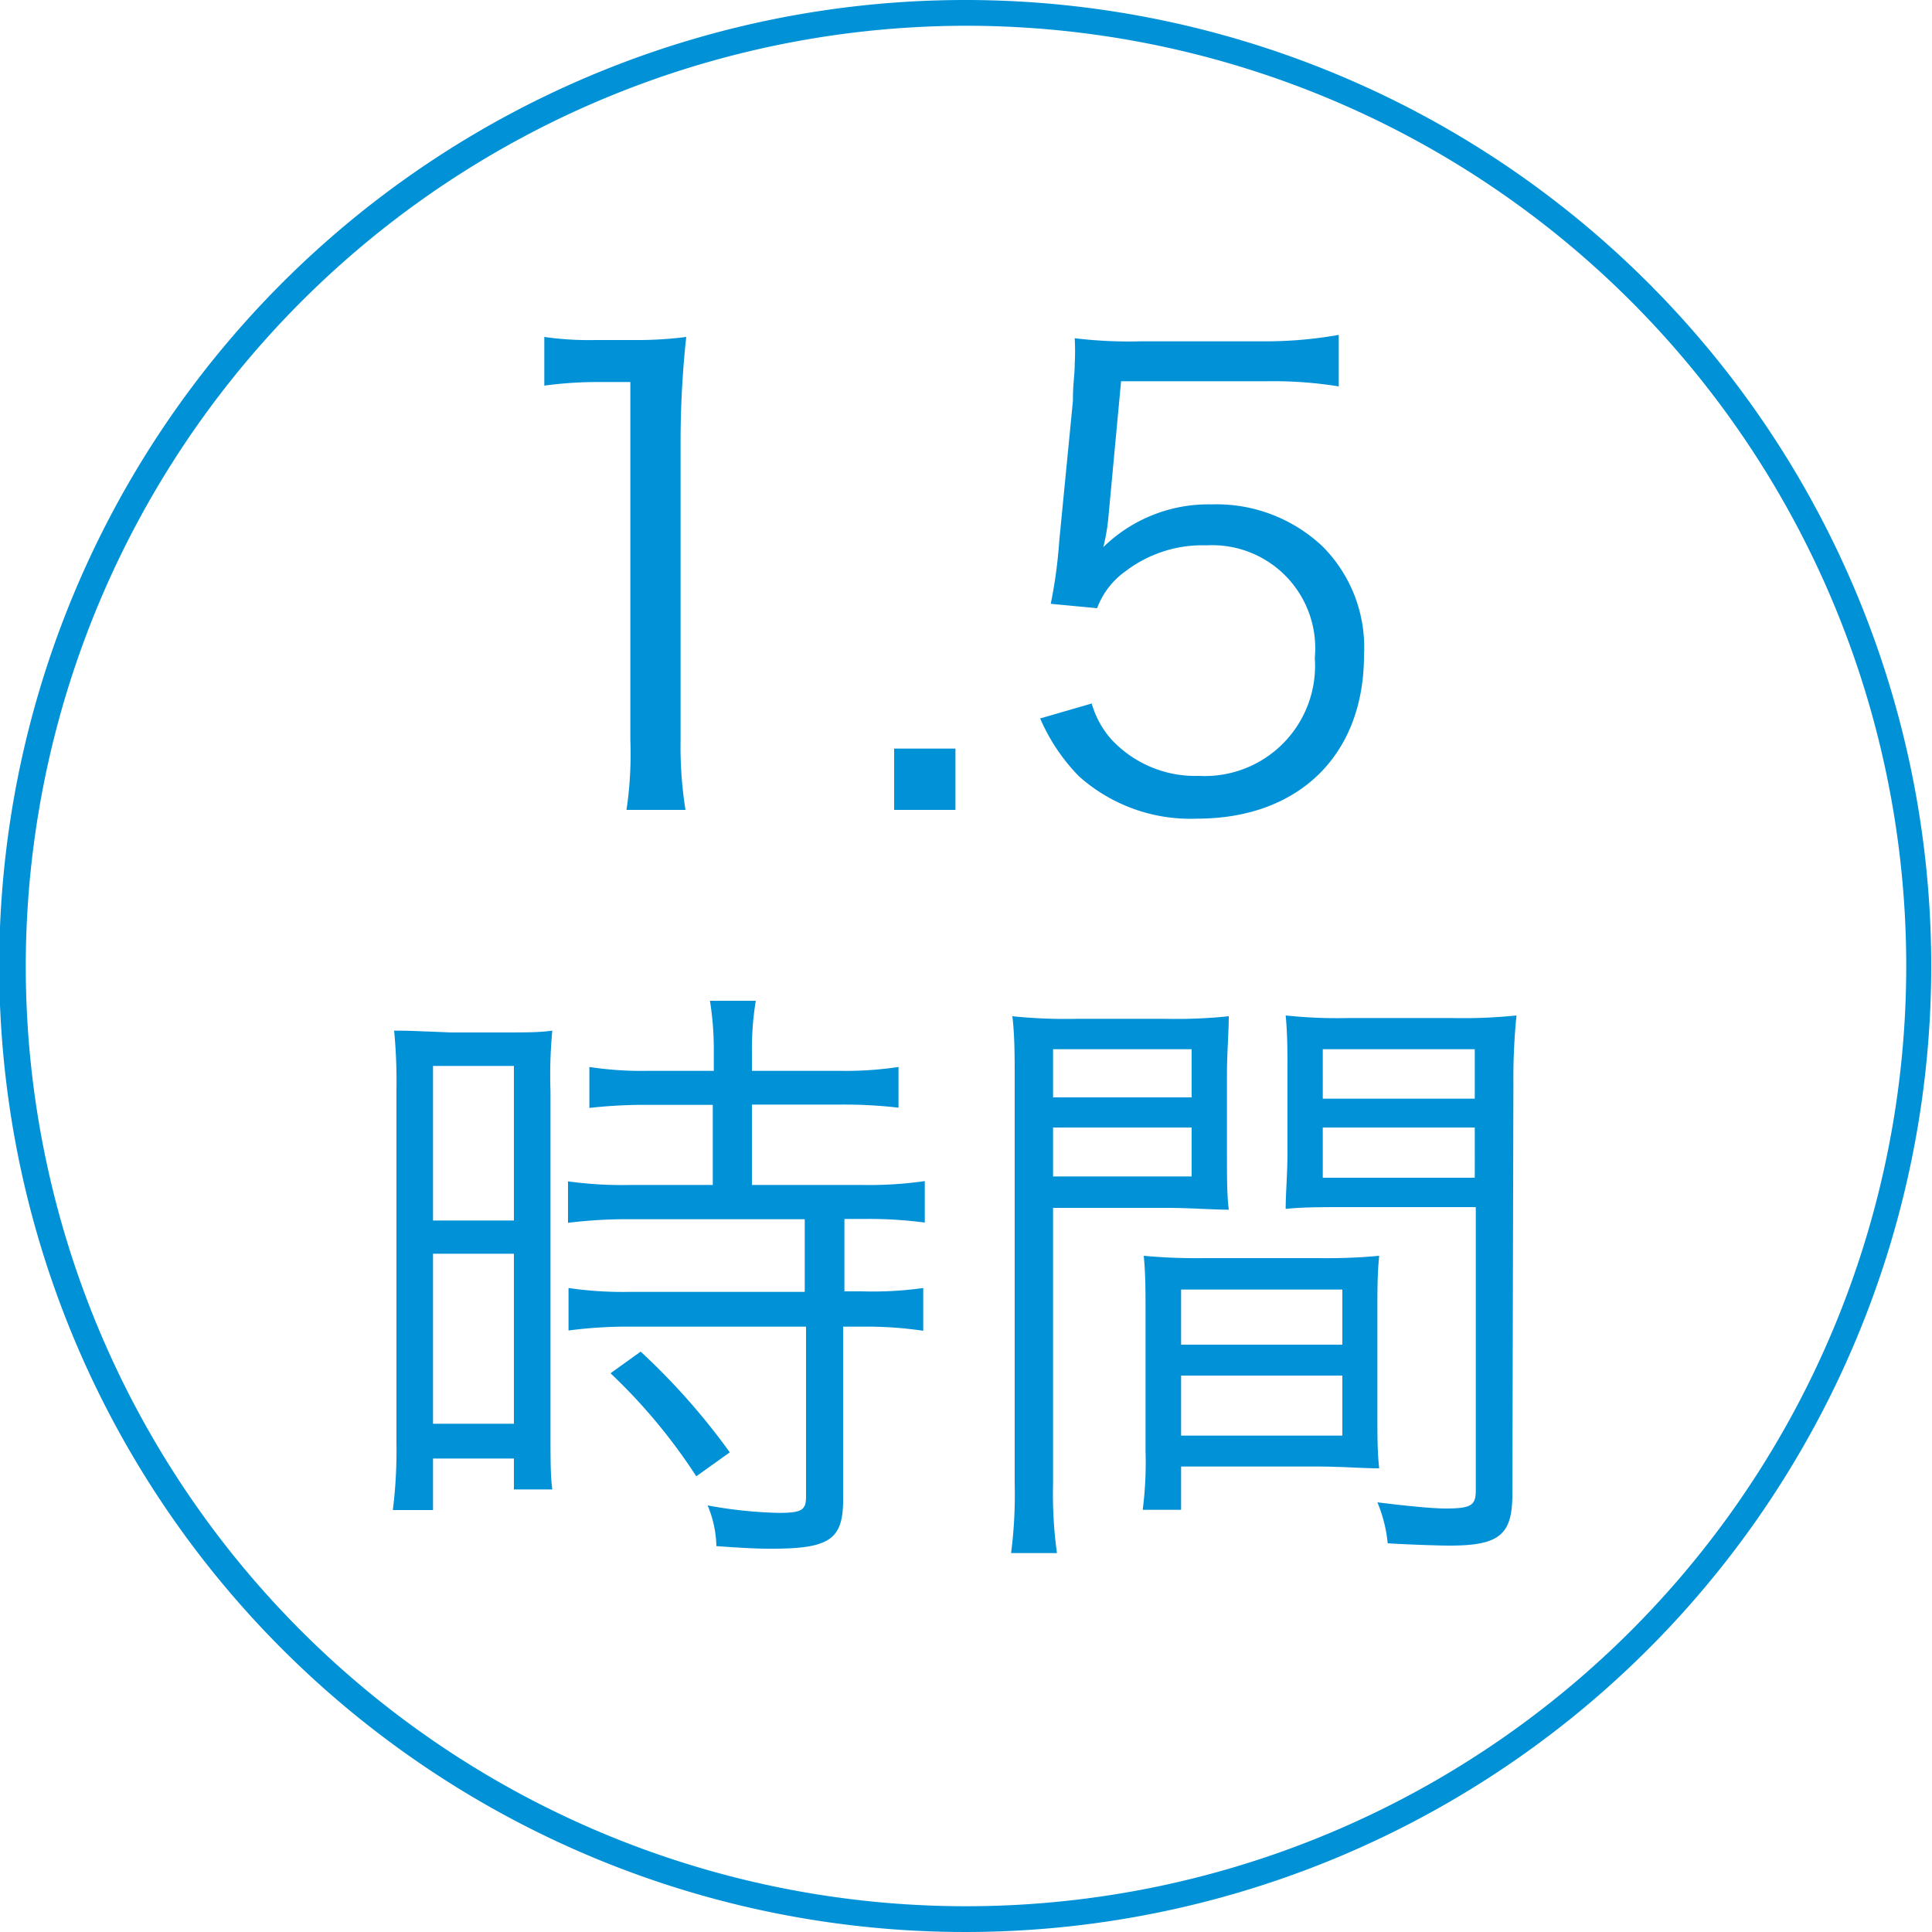 <svg xmlns="http://www.w3.org/2000/svg" viewBox="0 0 75 75"><defs><style>.cls-1{fill:#0091d7;}</style></defs><title>1ah</title><g id="レイヤー_1" data-name="レイヤー 1"><path class="cls-1" d="M37,1A36.5,36.5,0,1,1,.53,37.5,36.54,36.54,0,0,1,37,1m0-1a37.5,37.5,0,1,0,37.5,37.5A37.5,37.5,0,0,0,37,0Z" transform="translate(0.47)"/></g><g id="レイヤー_2" data-name="レイヤー 2"><path class="cls-1" d="M20.66,13.08a12.23,12.23,0,0,0,2,.12h1.51a14.72,14.72,0,0,0,2-.12,37.71,37.71,0,0,0-.22,4V28.73a15.69,15.69,0,0,0,.19,2.71H23.85A14.62,14.62,0,0,0,24,28.73V14.83H22.75a15.49,15.49,0,0,0-2.09.14Z" transform="translate(0.47)"/><path class="cls-1" d="M36.62,29.06v2.38H34.24V29.06Z" transform="translate(0.47)"/><path class="cls-1" d="M42.55,20.16a7.74,7.74,0,0,1-.19,1.08,5.84,5.84,0,0,1,4.2-1.66,6,6,0,0,1,4.32,1.64,5.55,5.55,0,0,1,1.6,4.22c0,3.86-2.52,6.34-6.48,6.34a6.49,6.49,0,0,1-4.58-1.64,7.34,7.34,0,0,1-1.51-2.25l2-.58a3.58,3.58,0,0,0,.76,1.39,4.45,4.45,0,0,0,3.41,1.42,4.28,4.28,0,0,0,4.49-4.58,4,4,0,0,0-4.2-4.37,4.92,4.92,0,0,0-3.14,1,3.07,3.07,0,0,0-1.11,1.44l-1.8-.17A18.57,18.57,0,0,0,40.65,21l.53-5.43c0-.7.07-1,.07-1.44a9.16,9.16,0,0,0,0-1,17.24,17.24,0,0,0,2.55.12h4.94A16.16,16.16,0,0,0,51.5,13v2a16,16,0,0,0-2.81-.2H43.05Z" transform="translate(0.47)"/></g><g id="レイヤー_3" data-name="レイヤー 3"><path class="cls-1" d="M14.92,42.31a20.42,20.42,0,0,0-.09-2.3c.5,0,.5,0,2.21.07h1.77c1.23,0,1.63,0,2.16-.07a18.21,18.21,0,0,0-.07,2.35V55.51c0,1.15,0,1.78.07,2.31H19.48v-1.2H16.34v2H14.78A18.52,18.52,0,0,0,14.92,56Zm1.42,5.07h3.14v-6H16.34Zm0,7.89h3.14v-6.6H16.34Zm8.38-12.38a19.22,19.22,0,0,0-2.31.12V41.42a13.52,13.52,0,0,0,2.28.15h2.55V40.8a11.88,11.88,0,0,0-.15-1.95h1.78a11.37,11.37,0,0,0-.15,1.95v.77h3.41a13.85,13.85,0,0,0,2.28-.15V43a18.12,18.12,0,0,0-2.28-.12H28.72V46H33a15.14,15.14,0,0,0,2.43-.15v1.61a16.41,16.41,0,0,0-2.33-.14h-.79v2.81H33A14,14,0,0,0,35.37,50v1.66A15.25,15.25,0,0,0,33,51.5h-.74v6.72c0,1.54-.53,1.9-2.76,1.9-.39,0-.77,0-2.16-.1A4.32,4.32,0,0,0,27,58.44a17.3,17.3,0,0,0,2.74.29c.91,0,1.08-.1,1.08-.63V51.5H24a17.23,17.23,0,0,0-2.4.15V50a14.67,14.67,0,0,0,2.42.15h6.75V47.33H24a18.58,18.58,0,0,0-2.42.14V45.86A15.26,15.26,0,0,0,24,46h3.2V42.89Zm1.84,14.42a21.86,21.86,0,0,0-3.33-4l1.17-.84a26,26,0,0,1,3.46,3.91Z" transform="translate(0.47)"/><path class="cls-1" d="M40.41,57.6a16.72,16.72,0,0,0,.15,2.69H38.78a17.54,17.54,0,0,0,.14-2.69V42.1c0-1.18,0-1.88-.09-2.65a20.21,20.21,0,0,0,2.52.1h3.43a19.24,19.24,0,0,0,2.45-.1c0,.68-.07,1.4-.07,2.28v3c0,1,0,1.63.07,2.23-.65,0-1.47-.07-2.43-.07H40.41Zm0-15h5.38V40.73H40.41Zm0,3.07h5.38V43.77H40.41ZM53,54.82c0,.91,0,1.56.07,2.18-.67,0-1.46-.07-2.44-.07H45.38v1.68H43.89A14.33,14.33,0,0,0,44,56.35V51c0-.86,0-1.56-.07-2.25a22.36,22.36,0,0,0,2.38.09h4.39a21.92,21.92,0,0,0,2.37-.09C53,49.44,53,50.06,53,51ZM45.38,52.2h6.26V50.06H45.38Zm0,3.53h6.26V53.4H45.38ZM58.24,58c0,1.58-.5,2-2.44,2-.51,0-1.8-.05-2.4-.09A5.48,5.48,0,0,0,53,58.32c1.13.14,2.14.24,2.64.24,1,0,1.18-.12,1.18-.7v-11H51.86c-1,0-1.78,0-2.42.07,0-.62.07-1.34.07-2.23v-3c0-.84,0-1.56-.07-2.28a18.88,18.88,0,0,0,2.44.1h4a20.21,20.21,0,0,0,2.52-.1,24.35,24.35,0,0,0-.12,2.65ZM50.88,42.65h5.9V40.73h-5.9Zm0,3.07h5.9V43.77h-5.9Z" transform="translate(0.47)"/></g></svg>